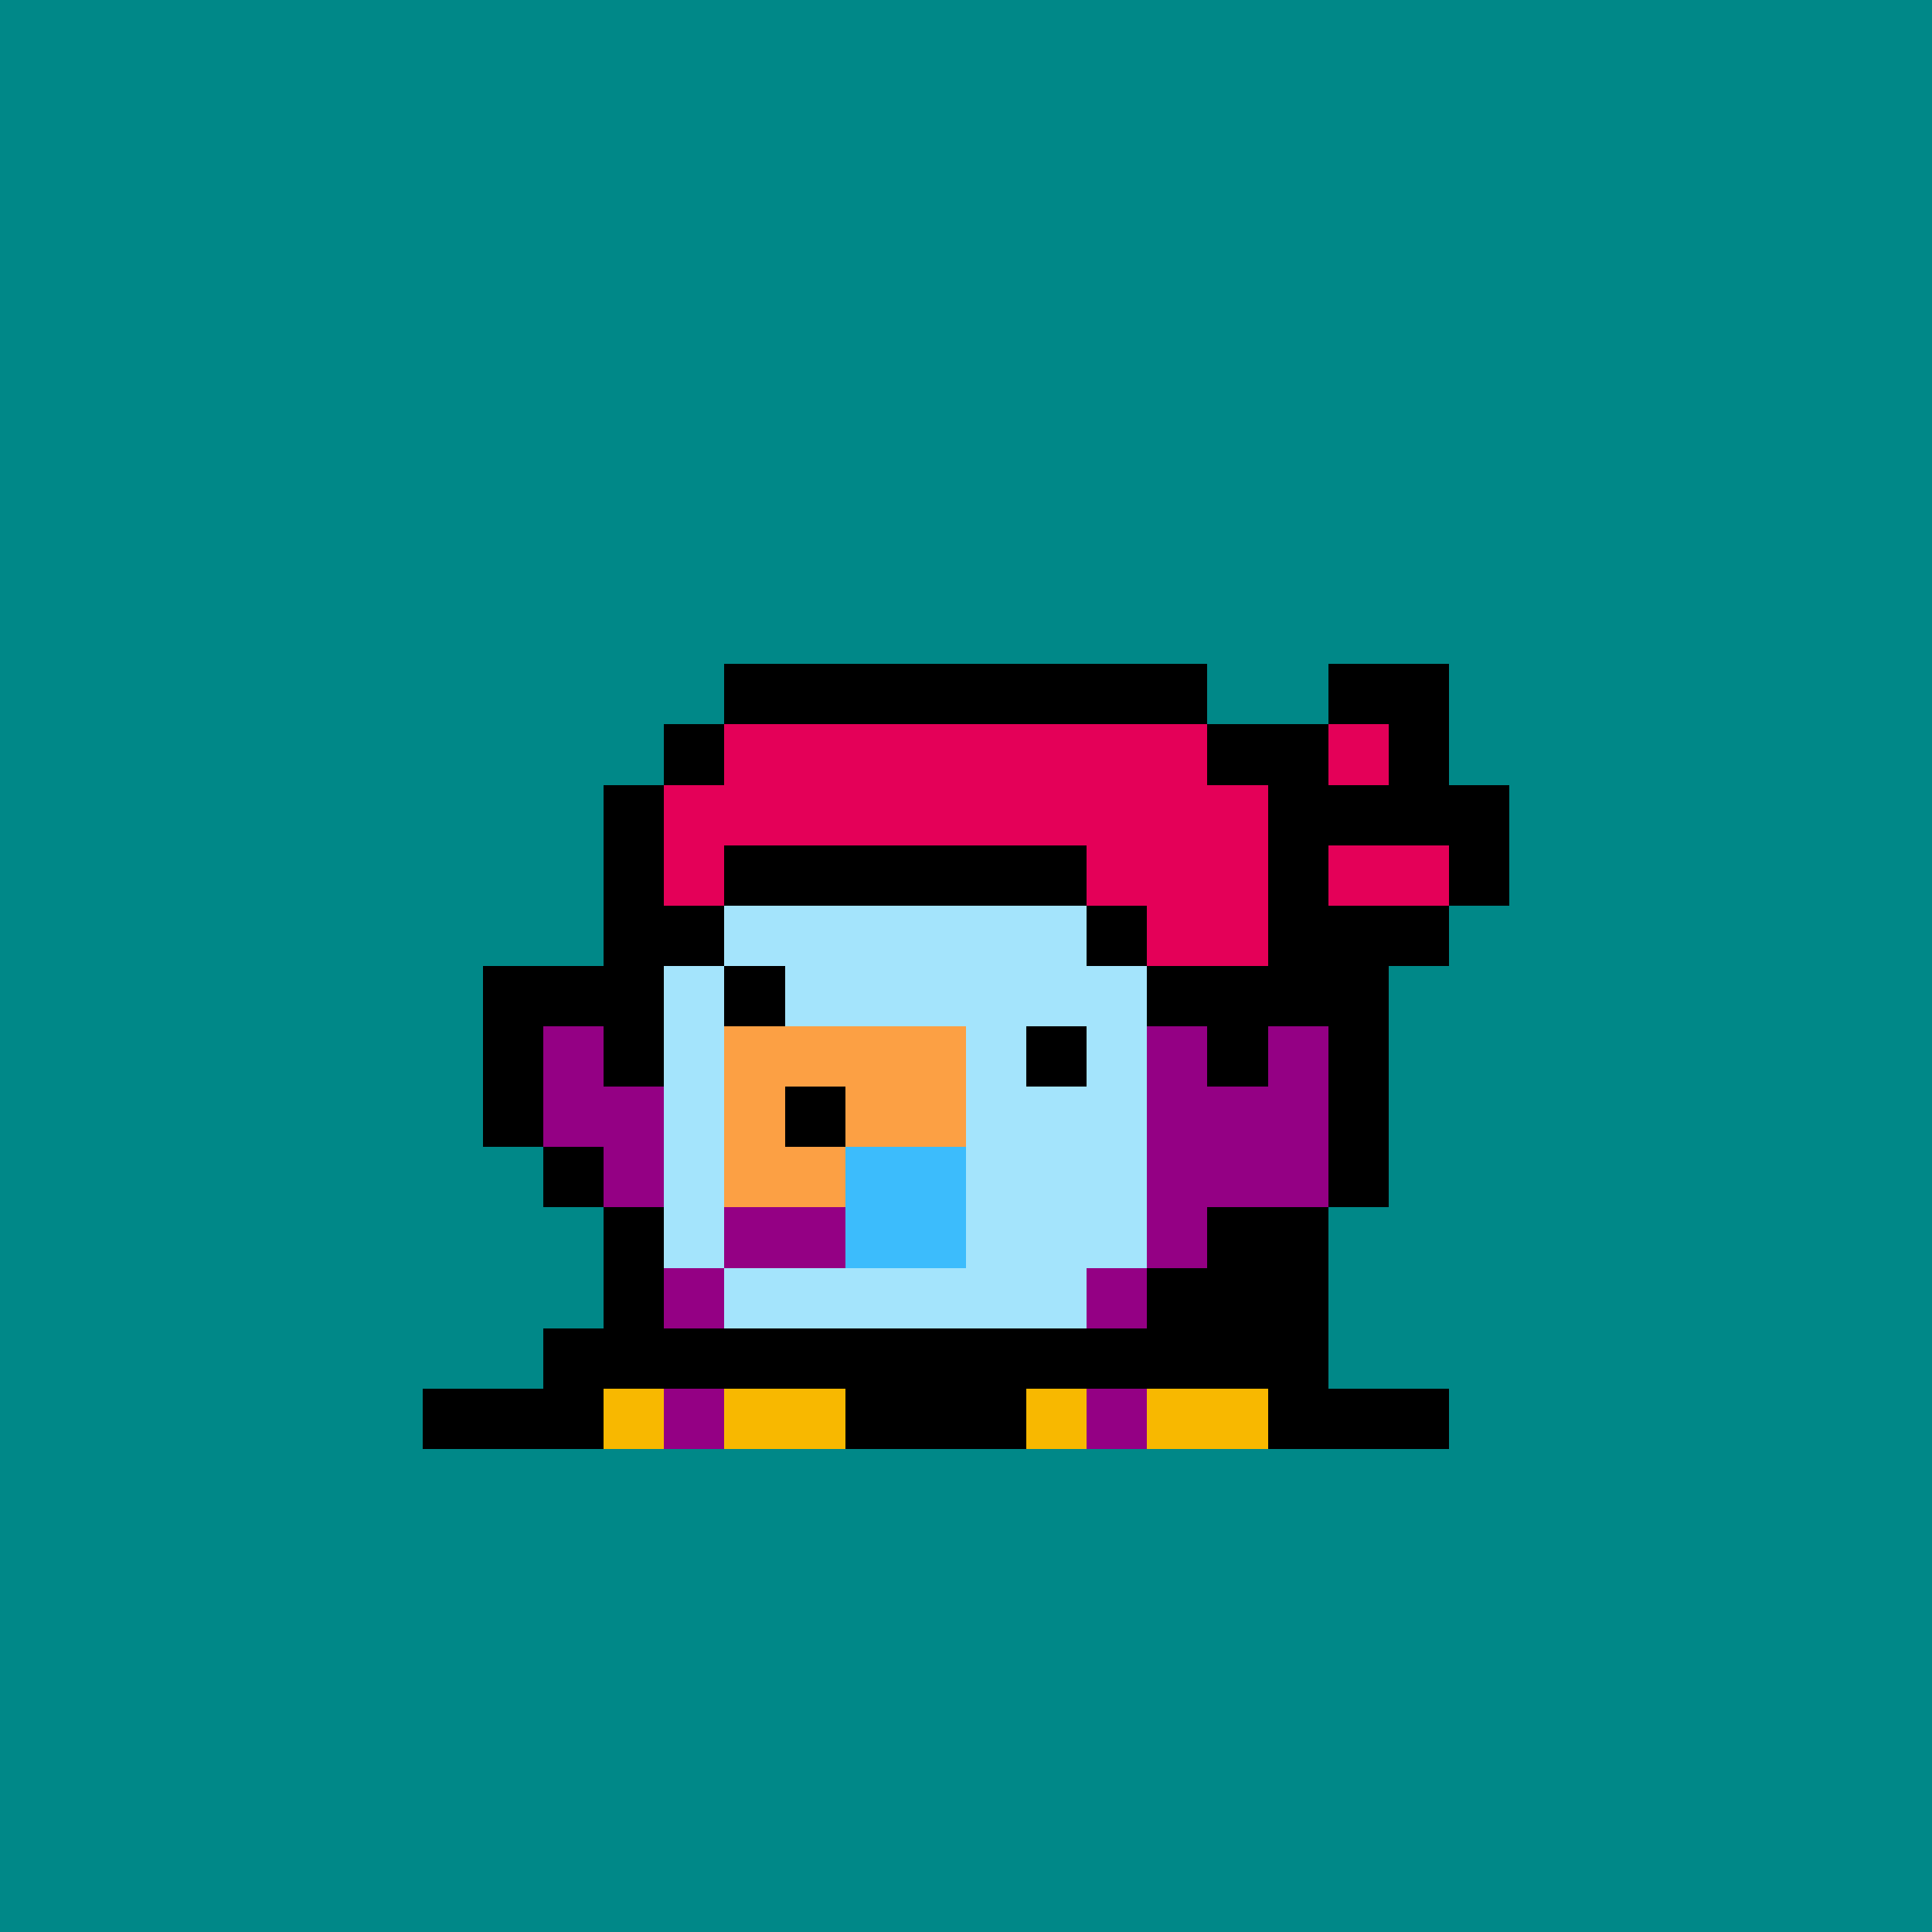 <svg xmlns="http://www.w3.org/2000/svg" viewBox="0 0 32 32" shape-rendering="crispEdges" width="512" height="512"><rect width="100%" height="100%" fill="#008888"/><rect width="8" height="1" x="12" y="12" fill="#000000"/><rect width="1" height="1" x="11" y="13" fill="#000000"/><rect width="8" height="1" x="12" y="13" fill="#940084"/><rect width="1" height="1" x="20" y="13" fill="#000000"/><rect width="1" height="1" x="10" y="14" fill="#000000"/><rect width="1" height="1" x="11" y="14" fill="#940084"/><rect width="2" height="1" x="12" y="14" fill="#a4e4fc"/><rect width="2" height="1" x="14" y="14" fill="#940084"/><rect width="2" height="1" x="16" y="14" fill="#a4e4fc"/><rect width="3" height="1" x="18" y="14" fill="#940084"/><rect width="1" height="1" x="21" y="14" fill="#000000"/><rect width="1" height="1" x="10" y="15" fill="#000000"/><rect width="8" height="1" x="11" y="15" fill="#a4e4fc"/><rect width="2" height="1" x="19" y="15" fill="#940084"/><rect width="1" height="1" x="21" y="15" fill="#000000"/><rect width="3" height="1" x="8" y="16" fill="#000000"/><rect width="8" height="1" x="11" y="16" fill="#a4e4fc"/><rect width="2" height="1" x="19" y="16" fill="#940084"/><rect width="2" height="1" x="21" y="16" fill="#000000"/><rect width="1" height="1" x="8" y="17" fill="#000000"/><rect width="1" height="1" x="9" y="17" fill="#940084"/><rect width="1" height="1" x="10" y="17" fill="#000000"/><rect width="8" height="1" x="11" y="17" fill="#a4e4fc"/><rect width="1" height="1" x="19" y="17" fill="#940084"/><rect width="1" height="1" x="20" y="17" fill="#000000"/><rect width="1" height="1" x="21" y="17" fill="#940084"/><rect width="1" height="1" x="22" y="17" fill="#000000"/><rect width="1" height="1" x="8" y="18" fill="#000000"/><rect width="2" height="1" x="9" y="18" fill="#940084"/><rect width="8" height="1" x="11" y="18" fill="#a4e4fc"/><rect width="3" height="1" x="19" y="18" fill="#940084"/><rect width="1" height="1" x="22" y="18" fill="#000000"/><rect width="1" height="1" x="9" y="19" fill="#000000"/><rect width="1" height="1" x="10" y="19" fill="#940084"/><rect width="8" height="1" x="11" y="19" fill="#a4e4fc"/><rect width="3" height="1" x="19" y="19" fill="#940084"/><rect width="1" height="1" x="22" y="19" fill="#000000"/><rect width="1" height="1" x="10" y="20" fill="#000000"/><rect width="8" height="1" x="11" y="20" fill="#a4e4fc"/><rect width="1" height="1" x="19" y="20" fill="#940084"/><rect width="2" height="1" x="20" y="20" fill="#000000"/><rect width="1" height="1" x="10" y="21" fill="#000000"/><rect width="1" height="1" x="11" y="21" fill="#940084"/><rect width="6" height="1" x="12" y="21" fill="#a4e4fc"/><rect width="1" height="1" x="18" y="21" fill="#940084"/><rect width="3" height="1" x="19" y="21" fill="#000000"/><rect width="13" height="1" x="9" y="22" fill="#000000"/><rect width="3" height="1" x="7" y="23" fill="#000000"/><rect width="1" height="1" x="10" y="23" fill="#f8b800"/><rect width="1" height="1" x="11" y="23" fill="#940084"/><rect width="2" height="1" x="12" y="23" fill="#f8b800"/><rect width="3" height="1" x="14" y="23" fill="#000000"/><rect width="1" height="1" x="17" y="23" fill="#f8b800"/><rect width="1" height="1" x="18" y="23" fill="#940084"/><rect width="2" height="1" x="19" y="23" fill="#f8b800"/><rect width="3" height="1" x="21" y="23" fill="#000000"/><rect width="1" height="1" x="12" y="16" fill="#000000"/><rect width="4" height="1" x="12" y="17" fill="#fca044"/><rect width="1" height="1" x="17" y="17" fill="#000000"/><rect width="1" height="1" x="12" y="18" fill="#fca044"/><rect width="1" height="1" x="13" y="18" fill="#000000"/><rect width="2" height="1" x="14" y="18" fill="#fca044"/><rect width="2" height="1" x="12" y="19" fill="#fca044"/><rect width="2" height="1" x="14" y="19" fill="#3cbcfc"/><rect width="2" height="1" x="12" y="20" fill="#940084"/><rect width="2" height="1" x="14" y="20" fill="#3cbcfc"/><rect width="8" height="1" x="12" y="11" fill="#000000"/><rect width="2" height="1" x="22" y="11" fill="#000000"/><rect width="1" height="1" x="11" y="12" fill="#000000"/><rect width="8" height="1" x="12" y="12" fill="#e40058"/><rect width="2" height="1" x="20" y="12" fill="#000000"/><rect width="1" height="1" x="22" y="12" fill="#e40058"/><rect width="1" height="1" x="23" y="12" fill="#000000"/><rect width="1" height="1" x="10" y="13" fill="#000000"/><rect width="10" height="1" x="11" y="13" fill="#e40058"/><rect width="4" height="1" x="21" y="13" fill="#000000"/><rect width="1" height="1" x="10" y="14" fill="#000000"/><rect width="1" height="1" x="11" y="14" fill="#e40058"/><rect width="6" height="1" x="12" y="14" fill="#000000"/><rect width="3" height="1" x="18" y="14" fill="#e40058"/><rect width="1" height="1" x="21" y="14" fill="#000000"/><rect width="2" height="1" x="22" y="14" fill="#e40058"/><rect width="1" height="1" x="24" y="14" fill="#000000"/><rect width="1" height="1" x="11" y="15" fill="#000000"/><rect width="1" height="1" x="18" y="15" fill="#000000"/><rect width="2" height="1" x="19" y="15" fill="#e40058"/><rect width="2" height="1" x="22" y="15" fill="#000000"/><rect width="2" height="1" x="19" y="16" fill="#000000"/></svg>